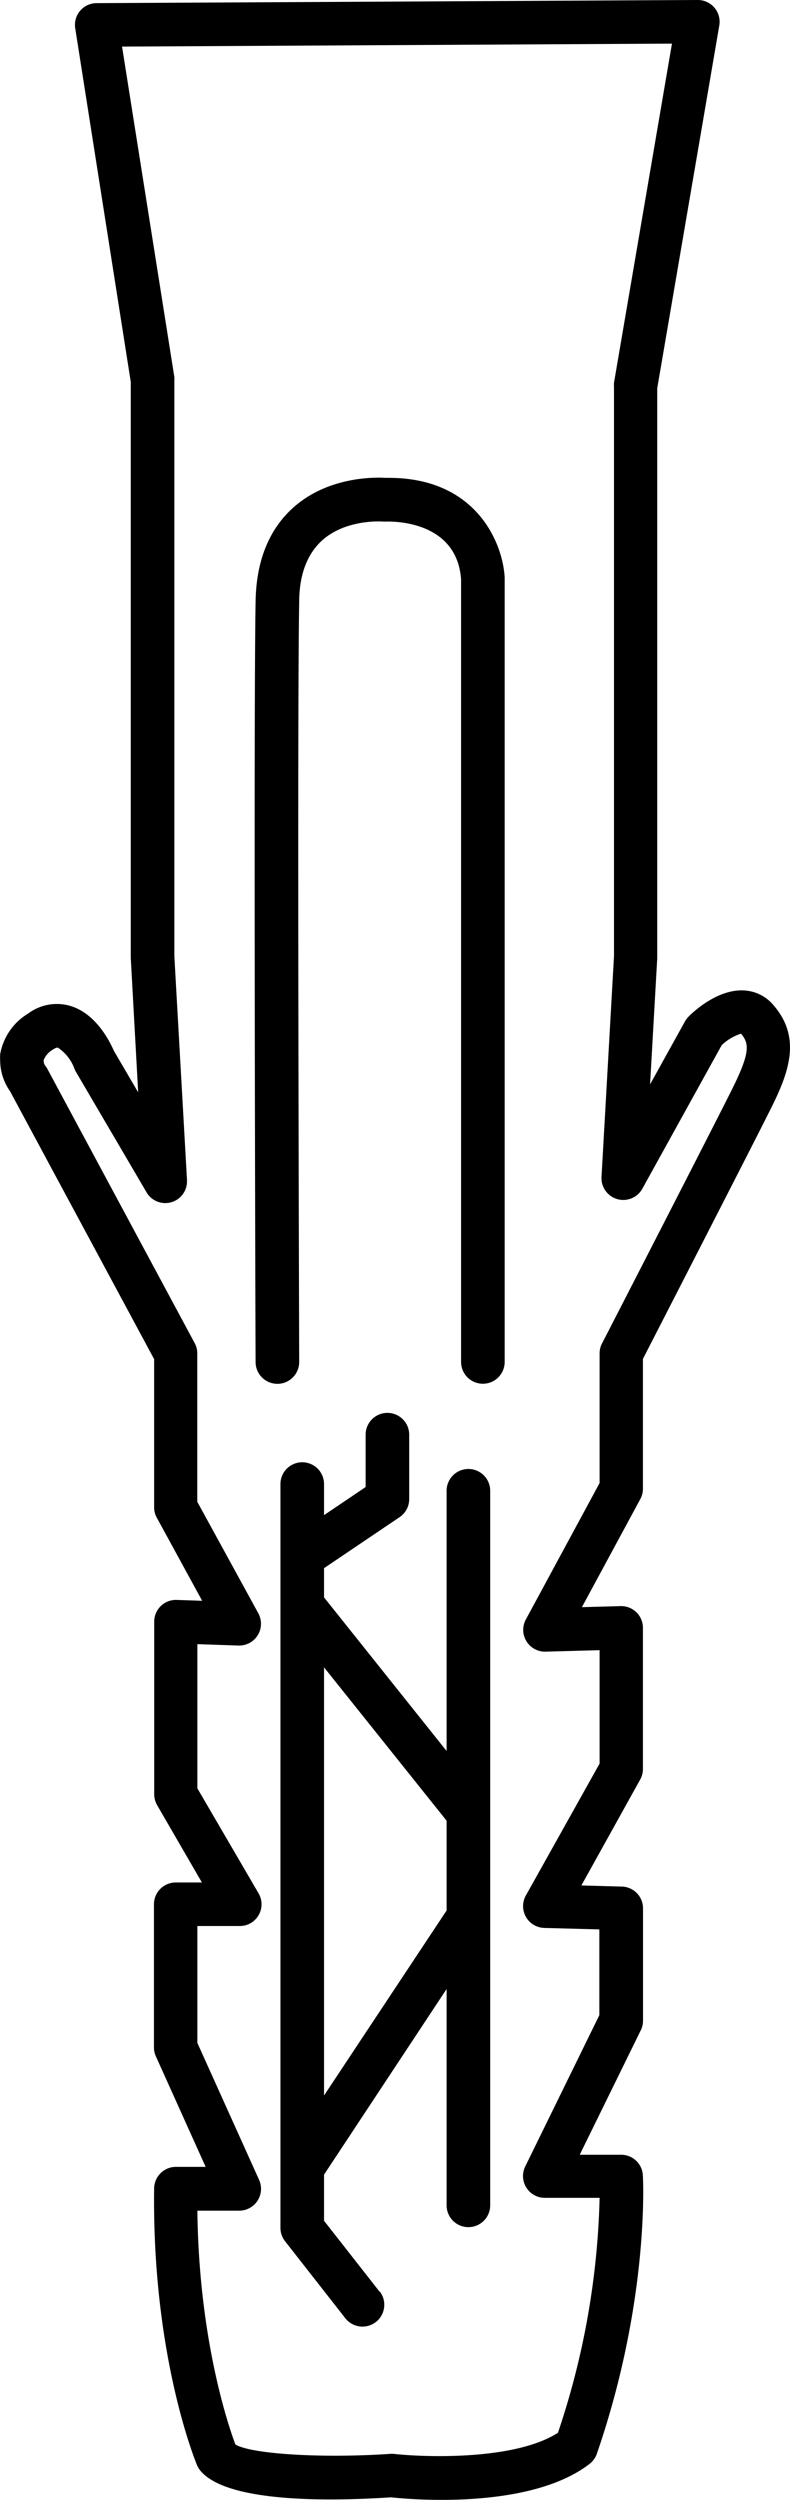<svg xmlns="http://www.w3.org/2000/svg" viewBox="0 0 90.62 286.57"><g id="Calque_2" data-name="Calque 2"><g id="Calque_2-2" data-name="Calque 2"><path d="M67.65,282.42a2.52,2.52,0,0,0,.82-1.16c6-17.42,5.31-31.34,5.27-31.93A2.49,2.49,0,0,0,71.25,247H66.5l7-14.26a2.47,2.47,0,0,0,.26-1.1V218.76a2.49,2.49,0,0,0-2.43-2.5l-4.64-.13L73.43,204a2.5,2.5,0,0,0,.32-1.22V186.6a2.49,2.49,0,0,0-2.57-2.49l-4.43.12,6.7-12.39a2.5,2.5,0,0,0,.3-1.19V155.77c1.87-3.64,12.65-24.64,14.6-28.54,2.08-4.15,3.67-8.2.38-12a4.71,4.71,0,0,0-3.48-1.7c-3-.11-5.74,2.47-6.26,3a2.83,2.83,0,0,0-.42.56l-4,7.21.82-14.43V44.51L82.51,2.92A2.5,2.5,0,0,0,80,0L11.08.36A2.49,2.49,0,0,0,8.63,3.25L15,43.78v65.9s0,.09,0,.13l.85,15.41-2.78-4.75c-.44-1-2-4.26-5-5.16a5.49,5.49,0,0,0-4.85.88,6.8,6.8,0,0,0-3.2,4.66,6.61,6.61,0,0,0,0,.76,6.17,6.17,0,0,0,1.12,3.46L17.68,155.8v17A2.41,2.41,0,0,0,18,174l5.19,9.5-2.92-.1a2.49,2.49,0,0,0-2.58,2.5v19.77a2.49,2.49,0,0,0,.33,1.25l5.14,8.87h-3a2.5,2.5,0,0,0-2.5,2.5v16.43a2.41,2.41,0,0,0,.22,1l5.71,12.67H20.18a2.5,2.5,0,0,0-2.5,2.47c-.25,19.11,4.71,31.21,4.92,31.72a2.84,2.84,0,0,0,.34.58c3,3.76,14.9,3.57,21.92,3.11C47.3,286.54,60.87,287.68,67.65,282.42ZM27,280.21c-.82-2.19-4.19-12.09-4.36-26.8h4.8a2.5,2.5,0,0,0,2.28-3.53l-7.08-15.7v-13.4h4.8A2.49,2.49,0,0,0,29.64,217l-7-12V188.47l4.72.16a2.5,2.5,0,0,0,2.27-3.7l-7-12.78v-17a2.45,2.45,0,0,0-.3-1.19L5.44,122.54a2.05,2.05,0,0,0-.24-.36,1,1,0,0,1-.19-.66,2.39,2.39,0,0,1,1.07-1.21c.18-.12.42-.26.57-.21a4.93,4.93,0,0,1,1.89,2.41,2.11,2.11,0,0,0,.16.34l8.1,13.81a2.49,2.49,0,0,0,4.65-1.26v-.14L20,109.61v-66a2.56,2.56,0,0,0,0-.39L14,5.34,77.08,5,70.43,43.88a3,3,0,0,0,0,.42v65.31L69,134.9a2.5,2.5,0,0,0,4.69,1.35l9.1-16.45A5.76,5.76,0,0,1,85,118.49c.94,1.12,1.11,2.11-1.09,6.5-2.11,4.23-14.73,28.79-14.85,29a2.44,2.44,0,0,0-.28,1.15V170l-8.46,15.64a2.5,2.5,0,0,0,2.27,3.69l6.19-.17v13L60.31,217.3A2.5,2.5,0,0,0,62.42,221l6.33.17V231l-8.5,17.34a2.5,2.5,0,0,0,2.24,3.6h6.29A90.61,90.61,0,0,1,64,278.87c-4.88,3.15-15.14,2.83-18.82,2.42a3.38,3.38,0,0,0-.45,0C36.83,281.82,28.76,281.3,27,280.21Z"/><path d="M43.55,262.71l-6.38-8.14v-5.29L51.23,228v24.8a2.5,2.5,0,0,0,5,0V170.89a2.5,2.5,0,0,0-5,0v29.83L37.17,183.11v-3.35l8.67-5.85a2.49,2.49,0,0,0,1.1-2.07v-7.38a2.5,2.5,0,0,0-5,0v6l-4.77,3.22v-3.56a2.5,2.5,0,0,0-5,0v85.27a2.47,2.47,0,0,0,.54,1.54l6.9,8.81a2.5,2.5,0,0,0,3.94-3.08Zm7.68-54V219L37.17,240.21V191.13Z"/><path d="M52.89,66.41v89.71a2.5,2.5,0,0,0,5,0V66.2c-.21-4-3.32-11.59-13.62-11.42-1.06-.07-6.53-.24-10.6,3.38-2.8,2.49-4.27,6.11-4.35,10.74-.08,4.28-.11,15.41-.11,28.35,0,25.65.1,58.38.11,58.88a2.5,2.5,0,0,0,5,0h0c0-.74-.24-74.43,0-87.11,0-3.17.94-5.55,2.64-7.08,2.77-2.49,7-2.16,7-2.15h.3C45.62,59.75,52.42,59.93,52.89,66.41Z"/></g></g></svg>